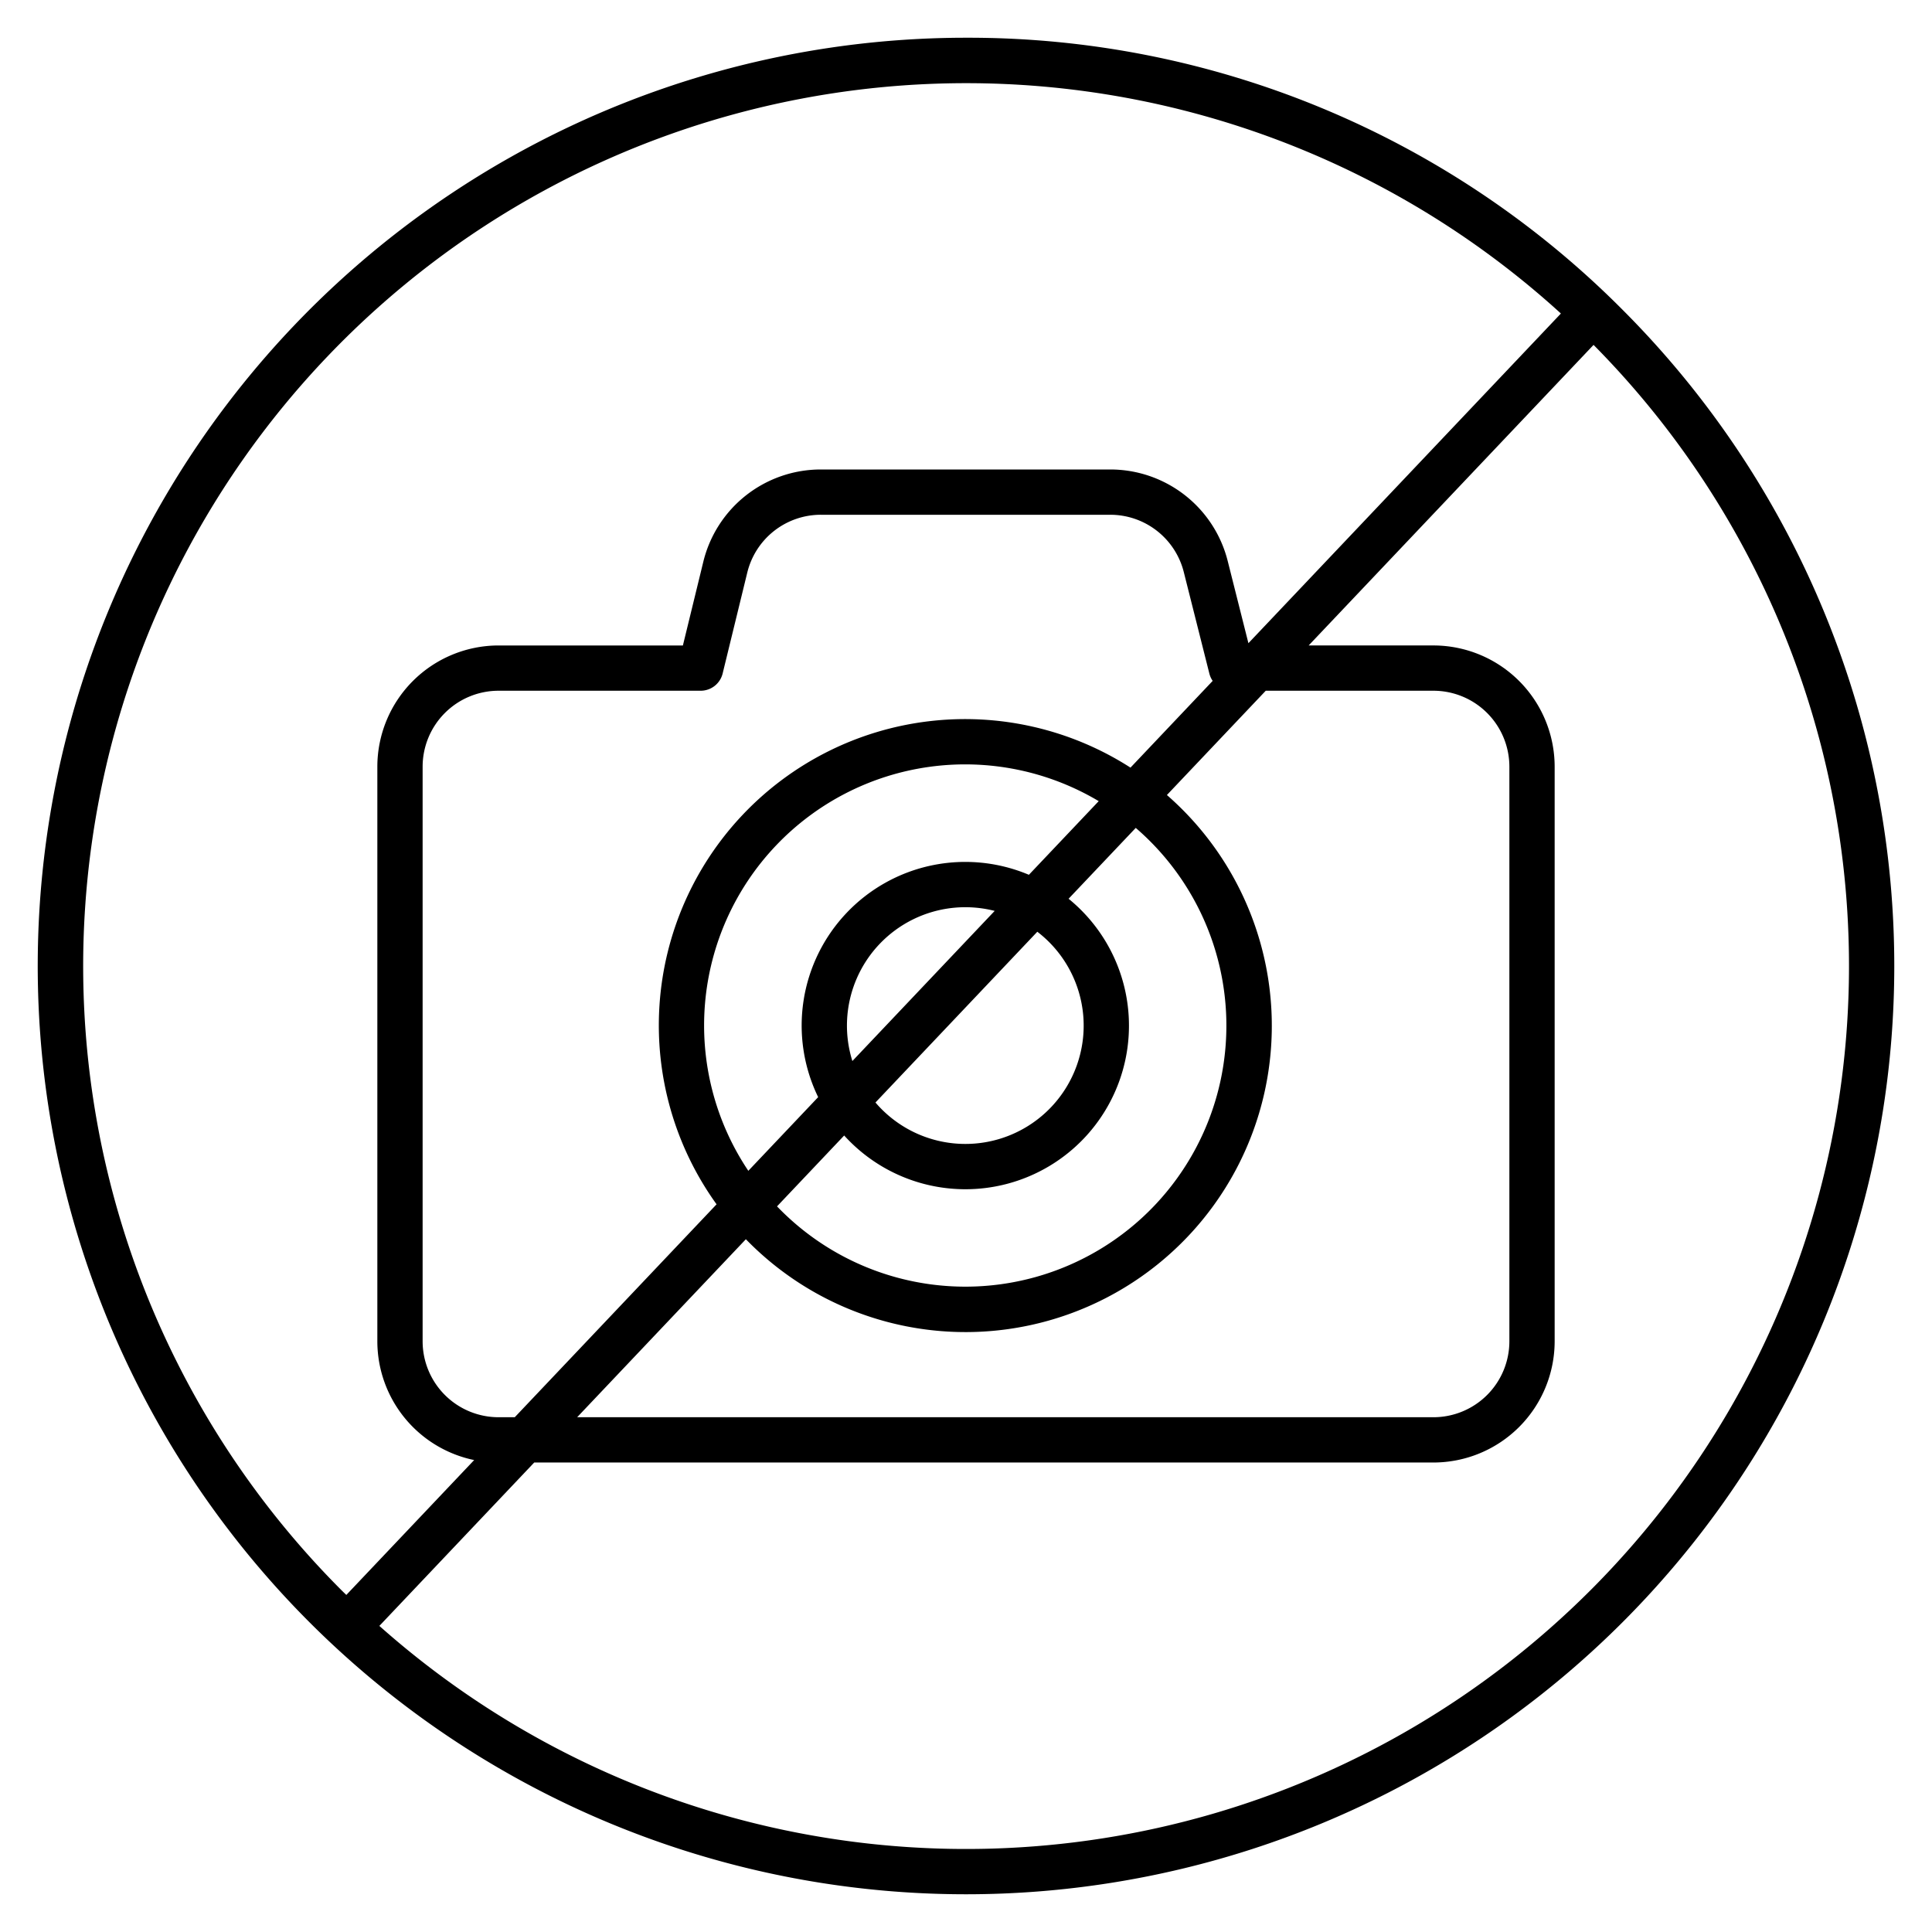 <svg xmlns="http://www.w3.org/2000/svg" version="1.1" xmlns:xlink="http://www.w3.org/1999/xlink" xmlns:svgjs="http://svgjs.com/svgjs" width="512" height="512" x="0" y="0" viewBox="0 0 512 512" style="enable-background:new 0 0 512 512" xml:space="preserve" class=""><g><path xmlns="http://www.w3.org/2000/svg" d="M256,10A246,246,0,0,0,82.052,429.949a246,246,0,1,0,347.9-347.9A244.39,244.39,0,0,0,256,10ZM90.537,421.463A234,234,0,0,1,413.655,83.085l-82.812,87.369-5.485-21.769a32.076,32.076,0,0,0-31.139-24.267h-76.65a32.034,32.034,0,0,0-31.195,24.5l-5.4,22.138H132.112A32.148,32.148,0,0,0,100,203.164V355.47a32.167,32.167,0,0,0,25.659,31.46l-33.88,35.745C91.366,422.269,90.947,421.873,90.537,421.463ZM274.9,246.92a31.349,31.349,0,1,1-42.894,45.255Zm-49.012,34.265A31.375,31.375,0,0,1,263.6,241.4Zm46.78-49.355a43.357,43.357,0,0,0-55.846,58.92l-18.509,19.527a69.182,69.182,0,0,1,92.858-97.967Zm-48.951,69.09a43.348,43.348,0,1,0,59.468-62.741l17.8-18.777A69.173,69.173,0,1,1,205.922,319.7Zm75.873-97.492A81.155,81.155,0,0,0,189.9,319.155l-53.483,56.426h-4.3A20.134,20.134,0,0,1,112,355.47V203.164a20.134,20.134,0,0,1,20.112-20.111h53.57a6,6,0,0,0,5.828-4.577l6.521-26.715a20.065,20.065,0,0,1,19.538-15.343h76.65a20.09,20.09,0,0,1,19.5,15.2l6.778,26.9a6,6,0,0,0,.876,1.923ZM197.662,328.409A81.167,81.167,0,1,0,309.241,210.69l26.195-27.637h44.452A20.134,20.134,0,0,1,400,203.164V355.47a20.134,20.134,0,0,1-20.112,20.111H152.95Zm223.8,93.054a233.988,233.988,0,0,1-320.928,9.419l41.041-43.3H379.888A32.148,32.148,0,0,0,412,355.47V203.164a32.148,32.148,0,0,0-32.112-32.111H346.81l75.5-79.651a233.979,233.979,0,0,1-.843,330.061Z" fill="#000000" data-original="#000000" class=""></path></g></svg>